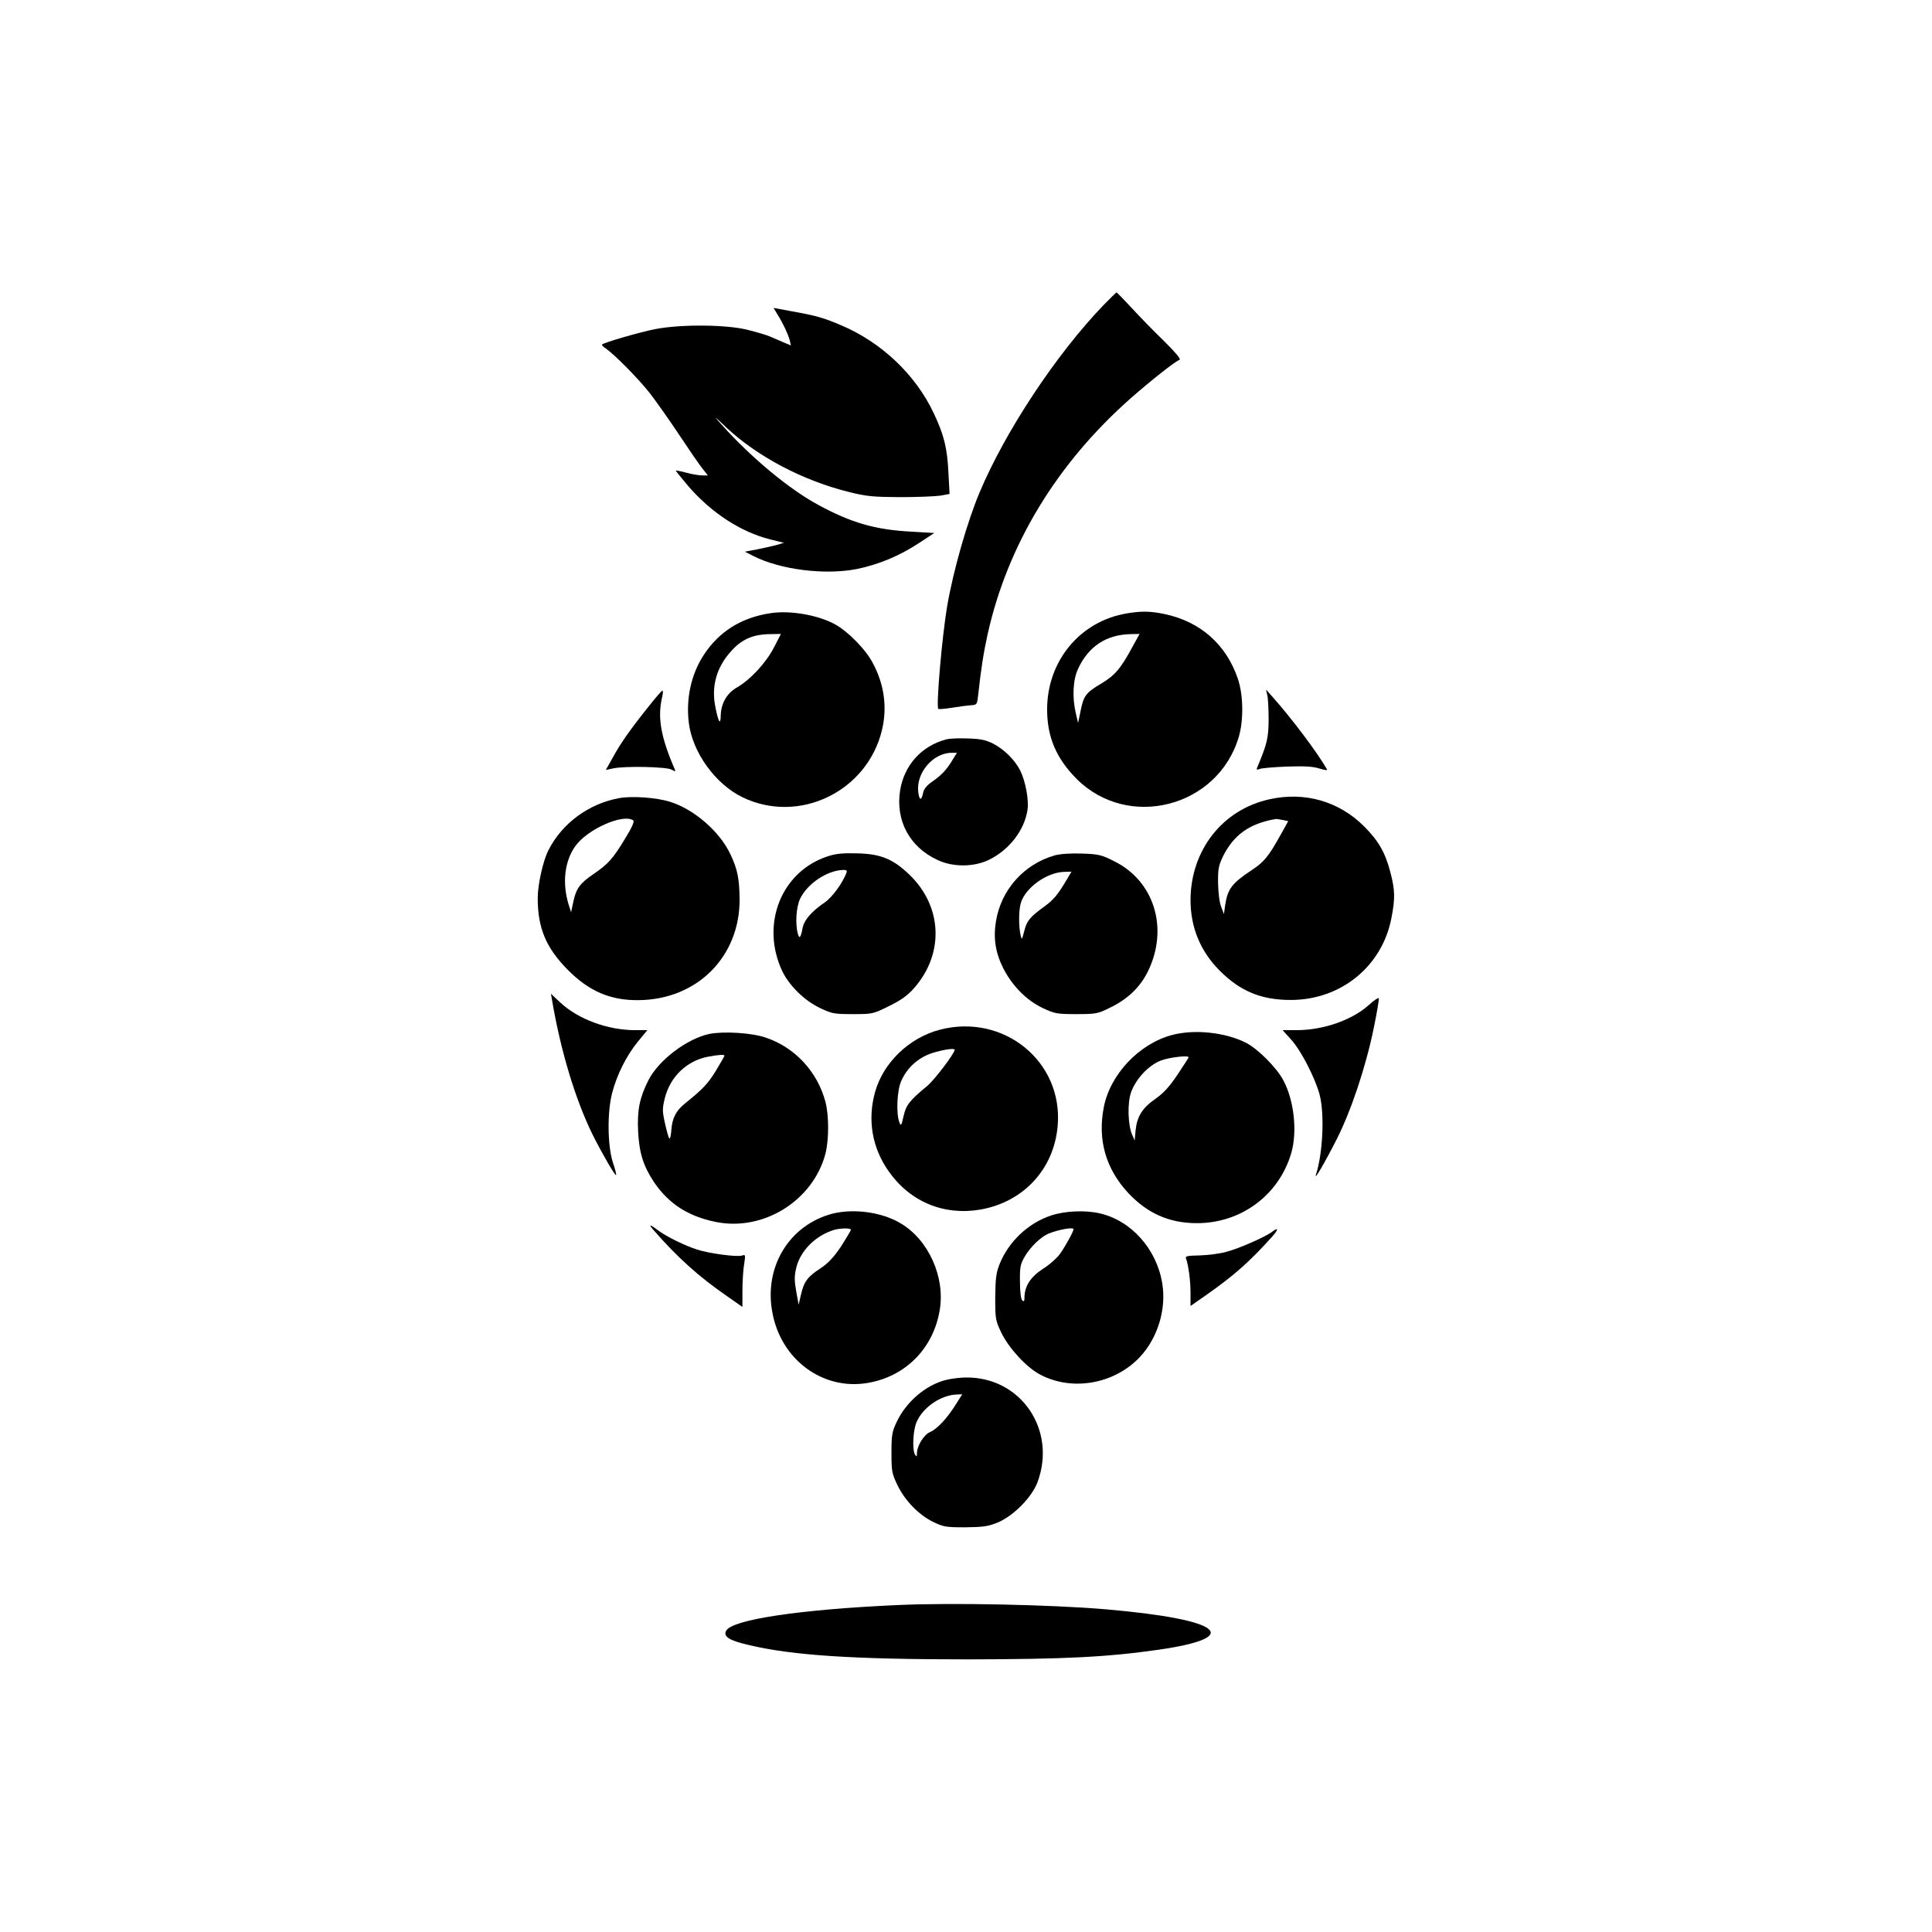 <?xml version="1.0" standalone="no"?>
<!DOCTYPE svg PUBLIC "-//W3C//DTD SVG 20010904//EN"
 "http://www.w3.org/TR/2001/REC-SVG-20010904/DTD/svg10.dtd">
<svg version="1.0" xmlns="http://www.w3.org/2000/svg"
 width="1024pt" height="1024pt" viewBox="0 0 1024 1024"
 preserveAspectRatio="xMidYMid meet">

<g transform="translate(0,1024) scale(0.1,-0.1)"
fill="#000000" stroke="none">
<path d="M5849 8623 c-250 -260 -520 -667 -657 -993 -65 -154 -140 -416 -172
-604 -27 -159 -59 -530 -47 -543 3 -3 36 0 74 6 37 6 82 12 100 13 31 2 32 4
38 58 14 130 28 221 50 320 106 474 367 904 759 1250 106 93 232 193 258 203
8 4 -21 38 -82 99 -53 51 -130 130 -172 176 -42 45 -78 82 -80 82 -2 0 -33
-30 -69 -67z"/>
<path d="M4121 8573 c30 -48 56 -104 65 -137 l6 -27 -38 16 c-22 10 -54 23
-72 31 -18 8 -72 24 -120 36 -113 28 -351 30 -487 4 -79 -15 -273 -71 -284
-82 -3 -3 6 -12 20 -21 48 -34 173 -160 234 -238 34 -44 104 -143 155 -220 51
-77 106 -157 122 -177 l30 -38 -29 0 c-16 0 -53 6 -83 14 -30 8 -56 13 -58 12
-1 -2 30 -40 69 -86 122 -140 277 -240 431 -279 l73 -18 -40 -12 c-22 -6 -69
-16 -103 -23 l-64 -12 45 -23 c144 -73 380 -102 548 -69 114 23 227 70 327
136 l84 55 -119 7 c-195 10 -321 47 -498 143 -155 84 -356 252 -511 425 -45
50 -42 49 27 -17 165 -154 405 -280 646 -340 95 -24 128 -27 273 -28 91 0 187
4 214 8 l49 9 -6 111 c-6 131 -23 200 -77 315 -96 205 -278 378 -492 468 -93
40 -133 51 -261 74 l-97 18 21 -35z"/>
<path d="M4084 6990 c-155 -23 -274 -98 -355 -223 -66 -102 -94 -230 -78 -359
19 -155 140 -323 283 -393 300 -146 663 29 741 357 28 119 12 239 -48 352 -38
74 -134 171 -203 208 -91 49 -238 74 -340 58z m18 -182 c-42 -81 -124 -170
-195 -211 -55 -31 -86 -86 -87 -152 -1 -54 -14 -29 -30 57 -19 103 9 201 81
282 58 67 118 94 211 95 l57 1 -37 -72z"/>
<path d="M5973 6989 c-248 -41 -423 -252 -423 -509 0 -146 48 -259 156 -368
274 -274 750 -151 860 223 26 88 24 222 -5 307 -61 181 -198 303 -387 343 -76
16 -123 17 -201 4z m30 -176 c-63 -117 -93 -152 -166 -196 -81 -48 -94 -64
-110 -147 l-13 -62 -12 52 c-20 85 -15 178 12 235 55 119 149 181 278 184 l48
1 -37 -67z"/>
<path d="M3439 6497 c-99 -124 -149 -195 -190 -270 l-38 -68 37 8 c63 14 284
9 311 -6 20 -11 23 -11 18 0 -74 171 -93 275 -68 382 5 20 6 37 2 37 -3 0 -36
-37 -72 -83z"/>
<path d="M6717 6555 c4 -16 7 -75 7 -130 -1 -98 -8 -127 -59 -249 -7 -16 -5
-18 11 -12 10 5 75 10 144 13 93 3 137 1 172 -10 33 -10 46 -11 41 -4 -53 92
-190 273 -287 382 l-36 40 7 -30z"/>
<path d="M5015 6321 c-130 -34 -222 -136 -244 -269 -26 -160 50 -302 198 -370
82 -39 193 -38 273 1 108 53 188 157 204 265 8 52 -11 152 -38 207 -28 56 -84
112 -143 143 -40 20 -67 26 -135 28 -47 2 -98 0 -115 -5z m34 -108 c-31 -52
-57 -80 -107 -115 -29 -20 -45 -39 -49 -59 -9 -44 -20 -43 -26 2 -13 101 77
208 176 209 l29 0 -23 -37z"/>
<path d="M3283 6010 c-162 -29 -305 -134 -377 -278 -28 -55 -56 -181 -56 -252
0 -159 44 -264 160 -381 112 -113 226 -162 375 -160 309 3 536 229 535 534 -1
109 -11 161 -50 242 -57 119 -192 236 -318 275 -72 23 -200 32 -269 20z m73
-118 c8 -5 -6 -37 -43 -97 -64 -106 -89 -134 -165 -186 -74 -50 -94 -78 -109
-147 l-12 -57 -13 40 c-35 114 -22 230 35 310 63 89 252 174 307 137z"/>
<path d="M6730 6004 c-250 -54 -419 -270 -420 -534 0 -145 52 -272 155 -375
109 -109 220 -155 376 -155 266 0 485 178 534 435 20 102 19 147 -5 239 -27
106 -63 169 -140 246 -133 133 -314 185 -500 144z m68 -110 l30 -6 -40 -72
c-66 -118 -88 -145 -157 -190 -102 -68 -124 -98 -137 -181 l-7 -50 -15 40 c-9
23 -15 76 -16 125 -1 74 3 92 26 141 57 114 140 174 279 198 4 1 20 -2 37 -5z"/>
<path d="M4386 5701 c-246 -81 -356 -361 -240 -608 37 -77 118 -157 201 -196
63 -30 75 -32 174 -32 104 0 107 1 192 43 63 31 98 56 132 95 161 183 150 434
-26 602 -86 82 -150 109 -274 112 -78 2 -113 -1 -159 -16z m100 -88 c-21 -55
-76 -130 -116 -157 -70 -48 -108 -93 -116 -134 -9 -51 -17 -61 -25 -32 -15 54
-9 143 12 187 38 79 143 150 228 152 18 1 22 -3 17 -16z"/>
<path d="M5589 5706 c-163 -47 -283 -183 -310 -348 -15 -90 -3 -167 38 -249
47 -93 123 -171 210 -212 64 -30 75 -32 178 -32 103 0 114 2 176 33 96 46 162
109 204 195 110 227 33 478 -181 583 -67 34 -83 37 -172 40 -60 2 -114 -2
-143 -10z m58 -140 c-43 -71 -64 -96 -112 -131 -76 -55 -93 -76 -106 -129 -13
-49 -13 -50 -20 -21 -10 47 -10 126 1 167 23 82 138 165 232 167 l37 1 -32
-54z"/>
<path d="M2926 4939 c46 -272 125 -530 215 -713 48 -96 119 -219 124 -214 3 2
-5 33 -17 68 -28 87 -30 264 -4 365 25 97 75 198 136 273 l51 62 -65 0 c-145
0 -302 58 -397 147 l-49 46 6 -34z"/>
<path d="M7257 4915 c-88 -81 -243 -135 -384 -135 l-75 0 47 -52 c54 -61 128
-207 150 -293 26 -103 16 -310 -20 -420 -13 -40 47 63 110 187 77 153 153 380
196 588 17 83 29 154 27 159 -1 5 -25 -10 -51 -34z"/>
<path d="M4980 4782 c-162 -43 -298 -174 -342 -330 -41 -148 -16 -295 72 -420
114 -162 292 -236 486 -203 229 40 391 215 410 445 29 340 -287 597 -626 508z
m80 -106 c0 -19 -108 -161 -146 -192 -93 -77 -112 -101 -125 -160 -11 -50 -14
-54 -22 -33 -18 46 -13 170 10 220 32 72 91 124 165 148 58 18 118 27 118 17z"/>
<path d="M3760 4760 c-119 -25 -269 -139 -323 -245 -47 -93 -60 -158 -55 -269
6 -119 28 -187 86 -274 77 -112 178 -178 323 -208 253 -53 518 111 584 361 19
74 19 203 0 275 -42 159 -161 288 -315 340 -73 26 -225 35 -300 20z m80 -115
c0 -2 -20 -38 -45 -79 -43 -70 -68 -97 -165 -175 -48 -39 -68 -78 -72 -144 -2
-25 -6 -43 -10 -41 -4 2 -14 38 -23 78 -15 68 -15 79 -1 137 29 113 116 196
227 218 52 10 89 13 89 6z"/>
<path d="M6211 4754 c-175 -47 -328 -210 -361 -384 -33 -172 11 -324 128 -451
101 -109 217 -161 362 -162 236 -2 439 148 504 372 33 113 15 279 -42 385 -36
68 -135 167 -198 199 -110 56 -275 73 -393 41z m89 -118 c0 -2 -27 -44 -59
-92 -43 -64 -75 -99 -117 -128 -70 -49 -97 -93 -105 -166 l-5 -55 -13 30 c-23
51 -26 166 -7 223 24 71 93 146 159 171 45 17 147 29 147 17z"/>
<path d="M4390 3801 c-217 -69 -341 -286 -296 -519 46 -249 267 -412 504 -372
202 34 350 184 383 388 29 175 -61 373 -209 459 -106 63 -267 81 -382 44z
m120 -79 c0 -4 -24 -44 -52 -88 -40 -59 -68 -89 -110 -117 -68 -44 -87 -70
-103 -140 l-12 -52 -13 71 c-10 57 -10 81 0 123 21 91 102 172 200 202 34 10
90 11 90 1z"/>
<path d="M5569 3797 c-121 -41 -223 -138 -271 -257 -18 -46 -22 -75 -23 -175
0 -115 1 -123 32 -188 39 -81 131 -182 203 -221 170 -92 397 -53 533 93 94
101 140 254 117 390 -30 182 -165 332 -331 370 -77 18 -187 13 -260 -12z m121
-72 c0 -12 -44 -92 -72 -131 -16 -22 -56 -58 -90 -79 -65 -42 -97 -91 -98
-150 0 -22 -3 -26 -12 -17 -7 7 -12 46 -12 99 -1 78 2 93 26 134 30 51 86 105
127 121 54 22 131 35 131 23z"/>
<path d="M3465 3719 c125 -143 240 -247 390 -350 l80 -56 0 86 c0 47 4 110 9
140 8 51 7 53 -12 46 -27 -8 -173 11 -237 32 -61 19 -159 67 -200 97 -52 39
-61 40 -30 5z"/>
<path d="M6745 3713 c-36 -28 -179 -91 -245 -108 -36 -10 -100 -18 -143 -19
-64 -1 -76 -4 -71 -16 13 -35 24 -117 24 -182 l0 -70 83 58 c148 104 229 175
351 311 32 36 33 50 1 26z"/>
<path d="M5014 2926 c-106 -26 -212 -116 -262 -224 -24 -50 -27 -69 -27 -162
0 -97 2 -110 31 -170 39 -82 112 -158 189 -196 56 -27 68 -29 170 -29 92 1
120 4 170 24 84 34 183 133 214 215 103 277 -88 558 -379 555 -30 0 -78 -6
-106 -13z m50 -133 c-46 -73 -98 -128 -136 -144 -31 -13 -68 -73 -68 -111 0
-19 -2 -20 -10 -8 -16 25 -11 132 9 175 35 78 129 141 213 144 l28 1 -36 -57z"/>
<path d="M4760 1733 c-517 -23 -880 -77 -911 -136 -17 -31 15 -52 124 -77 230
-54 549 -75 1157 -75 517 1 737 12 1010 51 458 66 336 161 -275 214 -289 25
-818 36 -1105 23z"/>
</g>
</svg>
